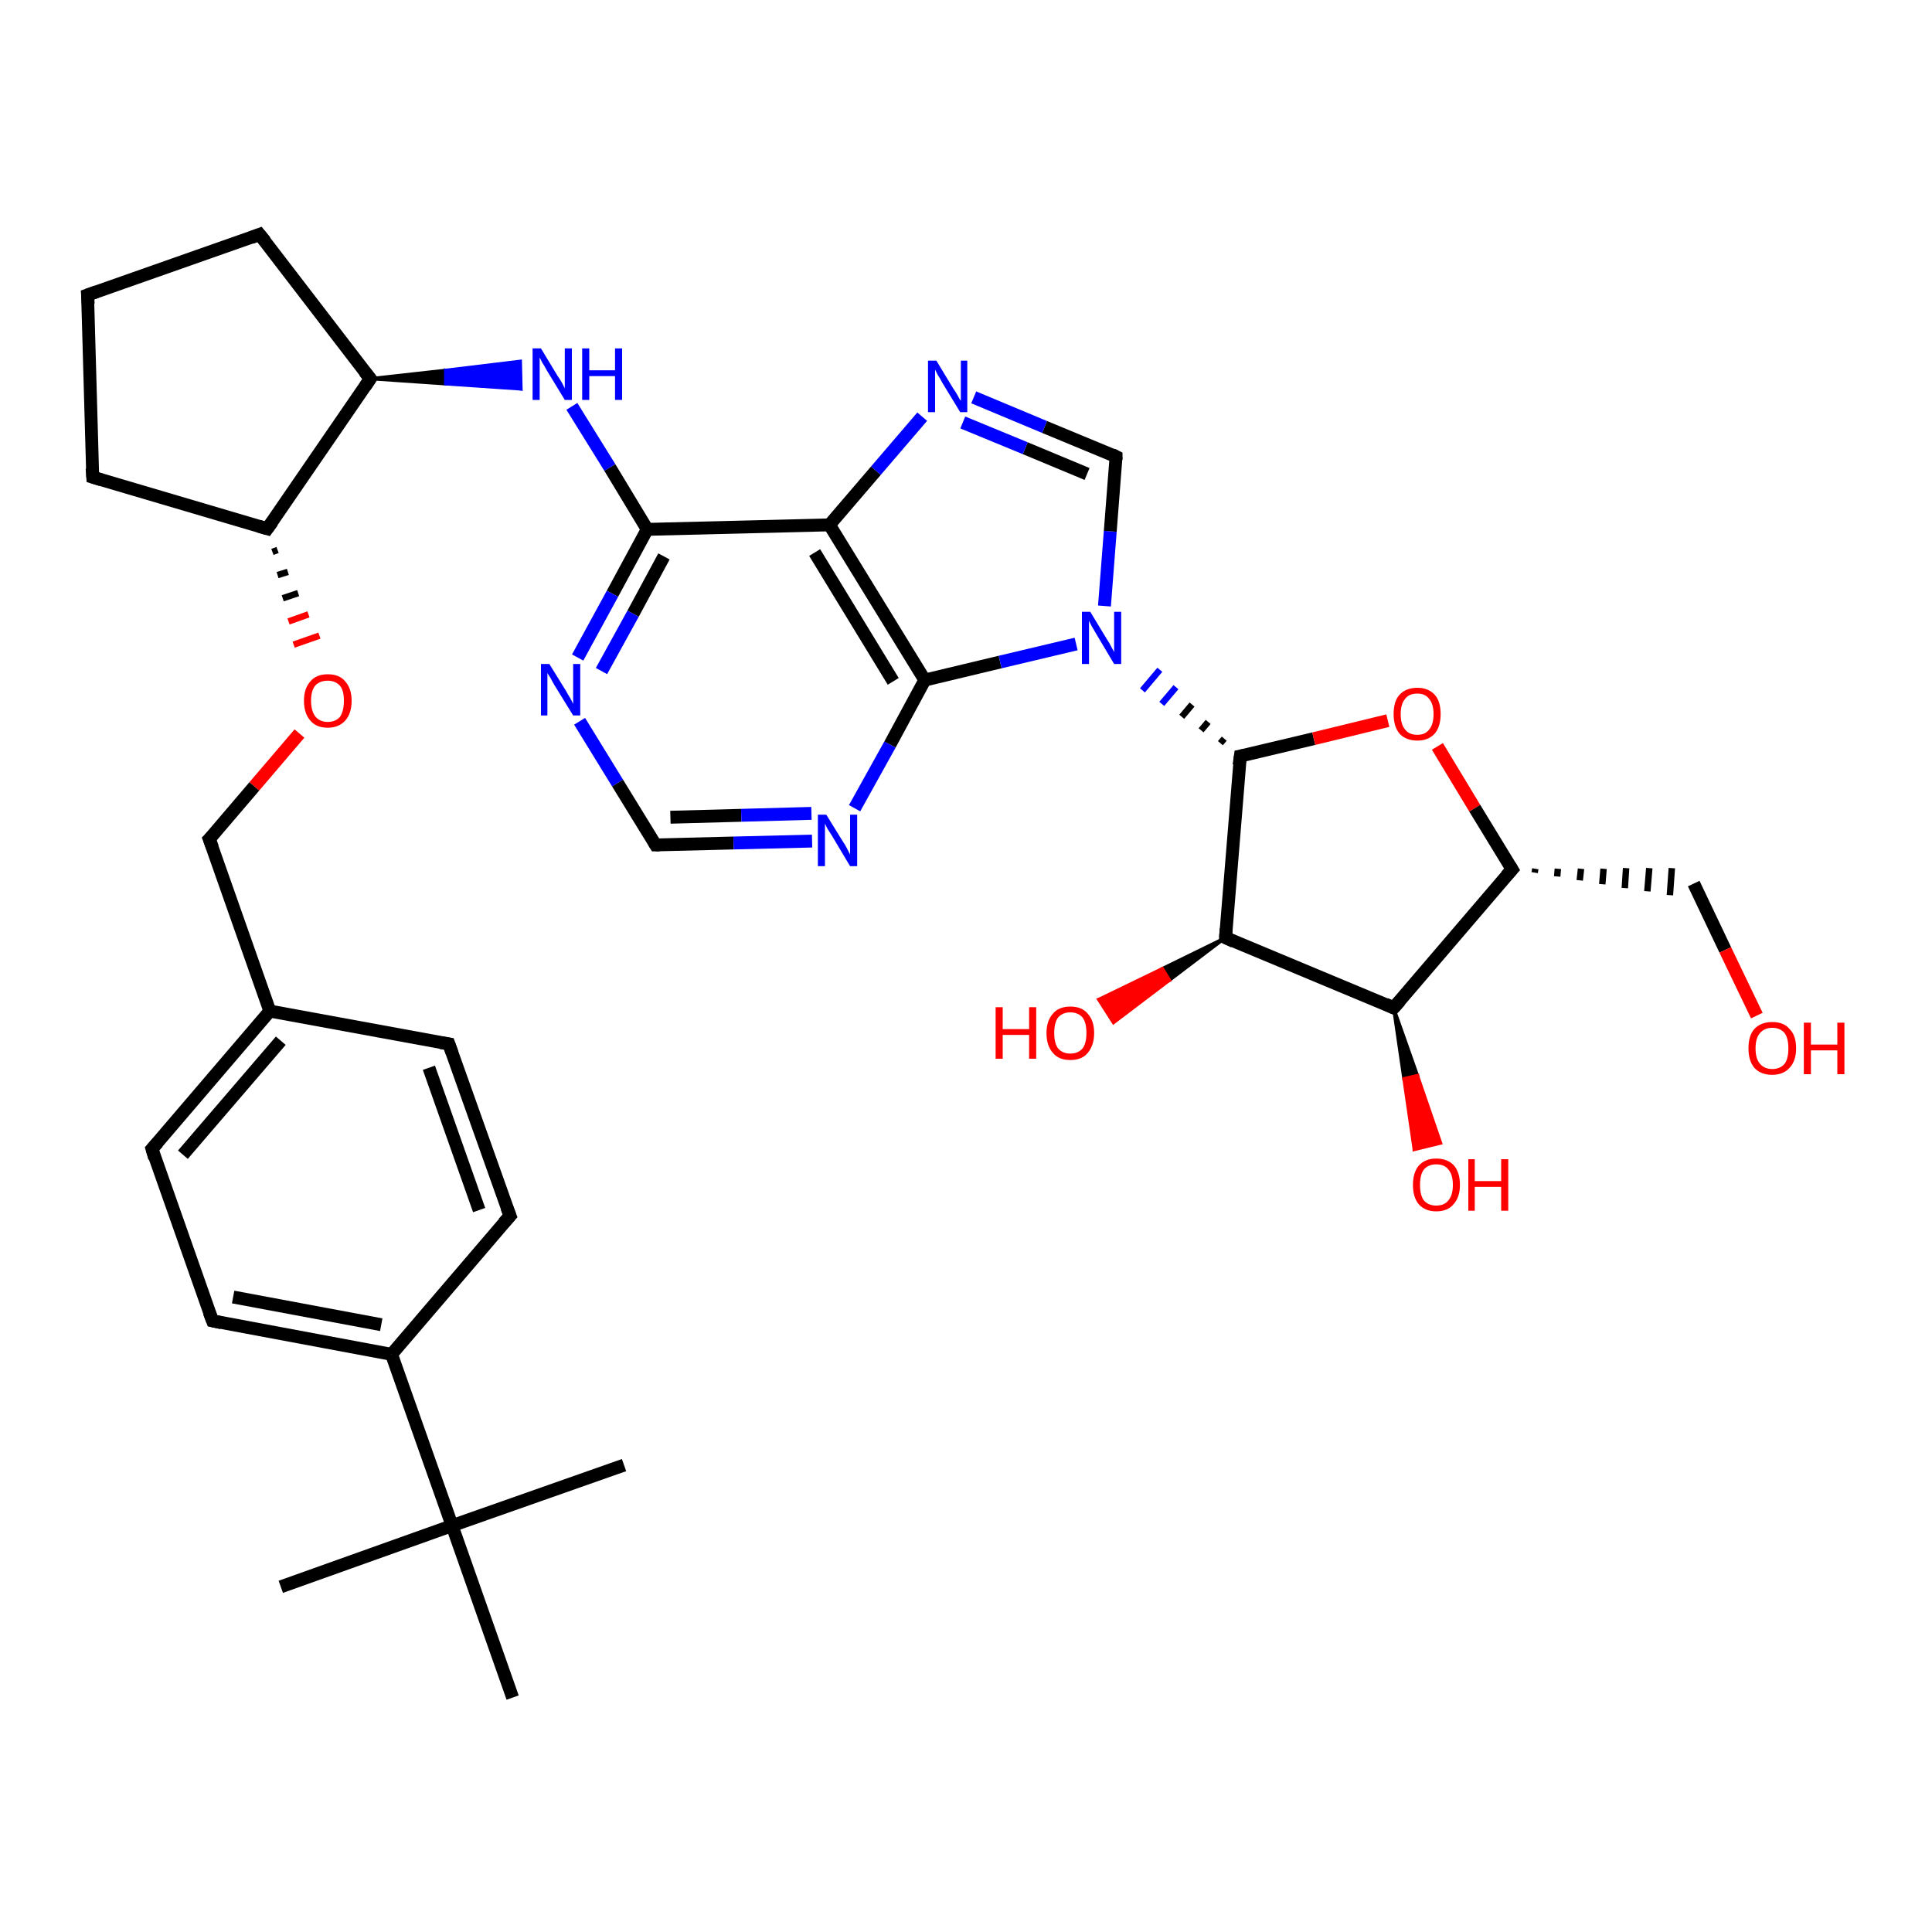 <?xml version='1.0' encoding='iso-8859-1'?>
<svg version='1.1' baseProfile='full'
              xmlns='http://www.w3.org/2000/svg'
                      xmlns:rdkit='http://www.rdkit.org/xml'
                      xmlns:xlink='http://www.w3.org/1999/xlink'
                  xml:space='preserve'
width='300px' height='300px' viewBox='0 0 300 300'>
<!-- END OF HEADER -->
<rect style='opacity:1.0;fill:#FFFFFF;stroke:none' width='300.0' height='300.0' x='0.0' y='0.0'> </rect>
<path class='bond-0 atom-0 atom-1' d='M 43.6,246.4 L 70.2,236.9' style='fill:none;fill-rule:evenodd;stroke:#000000;stroke-width:2.0px;stroke-linecap:butt;stroke-linejoin:miter;stroke-opacity:1' />
<path class='bond-1 atom-1 atom-2' d='M 70.2,236.9 L 96.9,227.5' style='fill:none;fill-rule:evenodd;stroke:#000000;stroke-width:2.0px;stroke-linecap:butt;stroke-linejoin:miter;stroke-opacity:1' />
<path class='bond-2 atom-1 atom-3' d='M 70.2,236.9 L 79.6,263.6' style='fill:none;fill-rule:evenodd;stroke:#000000;stroke-width:2.0px;stroke-linecap:butt;stroke-linejoin:miter;stroke-opacity:1' />
<path class='bond-3 atom-1 atom-4' d='M 70.2,236.9 L 60.8,210.3' style='fill:none;fill-rule:evenodd;stroke:#000000;stroke-width:2.0px;stroke-linecap:butt;stroke-linejoin:miter;stroke-opacity:1' />
<path class='bond-4 atom-4 atom-5' d='M 60.8,210.3 L 33.0,205.1' style='fill:none;fill-rule:evenodd;stroke:#000000;stroke-width:2.0px;stroke-linecap:butt;stroke-linejoin:miter;stroke-opacity:1' />
<path class='bond-4 atom-4 atom-5' d='M 59.2,205.7 L 36.2,201.4' style='fill:none;fill-rule:evenodd;stroke:#000000;stroke-width:2.0px;stroke-linecap:butt;stroke-linejoin:miter;stroke-opacity:1' />
<path class='bond-5 atom-5 atom-6' d='M 33.0,205.1 L 23.6,178.4' style='fill:none;fill-rule:evenodd;stroke:#000000;stroke-width:2.0px;stroke-linecap:butt;stroke-linejoin:miter;stroke-opacity:1' />
<path class='bond-6 atom-6 atom-7' d='M 23.6,178.4 L 41.9,157.0' style='fill:none;fill-rule:evenodd;stroke:#000000;stroke-width:2.0px;stroke-linecap:butt;stroke-linejoin:miter;stroke-opacity:1' />
<path class='bond-6 atom-6 atom-7' d='M 28.4,179.3 L 43.6,161.6' style='fill:none;fill-rule:evenodd;stroke:#000000;stroke-width:2.0px;stroke-linecap:butt;stroke-linejoin:miter;stroke-opacity:1' />
<path class='bond-7 atom-7 atom-8' d='M 41.9,157.0 L 32.5,130.3' style='fill:none;fill-rule:evenodd;stroke:#000000;stroke-width:2.0px;stroke-linecap:butt;stroke-linejoin:miter;stroke-opacity:1' />
<path class='bond-8 atom-8 atom-9' d='M 32.5,130.3 L 39.5,122.1' style='fill:none;fill-rule:evenodd;stroke:#000000;stroke-width:2.0px;stroke-linecap:butt;stroke-linejoin:miter;stroke-opacity:1' />
<path class='bond-8 atom-8 atom-9' d='M 39.5,122.1 L 46.5,113.9' style='fill:none;fill-rule:evenodd;stroke:#FF0000;stroke-width:2.0px;stroke-linecap:butt;stroke-linejoin:miter;stroke-opacity:1' />
<path class='bond-9 atom-10 atom-9' d='M 42.3,85.7 L 43.1,85.4' style='fill:none;fill-rule:evenodd;stroke:#000000;stroke-width:1.0px;stroke-linecap:butt;stroke-linejoin:miter;stroke-opacity:1' />
<path class='bond-9 atom-10 atom-9' d='M 43.1,89.3 L 44.7,88.8' style='fill:none;fill-rule:evenodd;stroke:#000000;stroke-width:1.0px;stroke-linecap:butt;stroke-linejoin:miter;stroke-opacity:1' />
<path class='bond-9 atom-10 atom-9' d='M 43.9,92.9 L 46.3,92.1' style='fill:none;fill-rule:evenodd;stroke:#000000;stroke-width:1.0px;stroke-linecap:butt;stroke-linejoin:miter;stroke-opacity:1' />
<path class='bond-9 atom-10 atom-9' d='M 44.8,96.5 L 47.9,95.4' style='fill:none;fill-rule:evenodd;stroke:#FF0000;stroke-width:1.0px;stroke-linecap:butt;stroke-linejoin:miter;stroke-opacity:1' />
<path class='bond-9 atom-10 atom-9' d='M 45.6,100.1 L 49.6,98.7' style='fill:none;fill-rule:evenodd;stroke:#FF0000;stroke-width:1.0px;stroke-linecap:butt;stroke-linejoin:miter;stroke-opacity:1' />
<path class='bond-10 atom-10 atom-11' d='M 41.5,82.1 L 14.4,74.1' style='fill:none;fill-rule:evenodd;stroke:#000000;stroke-width:2.0px;stroke-linecap:butt;stroke-linejoin:miter;stroke-opacity:1' />
<path class='bond-11 atom-11 atom-12' d='M 14.4,74.1 L 13.6,45.8' style='fill:none;fill-rule:evenodd;stroke:#000000;stroke-width:2.0px;stroke-linecap:butt;stroke-linejoin:miter;stroke-opacity:1' />
<path class='bond-12 atom-12 atom-13' d='M 13.6,45.8 L 40.3,36.4' style='fill:none;fill-rule:evenodd;stroke:#000000;stroke-width:2.0px;stroke-linecap:butt;stroke-linejoin:miter;stroke-opacity:1' />
<path class='bond-13 atom-13 atom-14' d='M 40.3,36.4 L 57.5,58.8' style='fill:none;fill-rule:evenodd;stroke:#000000;stroke-width:2.0px;stroke-linecap:butt;stroke-linejoin:miter;stroke-opacity:1' />
<path class='bond-14 atom-14 atom-15' d='M 57.5,58.8 L 69.2,57.5 L 69.2,59.6 Z' style='fill:#000000;fill-rule:evenodd;fill-opacity:1;stroke:#000000;stroke-width:0.5px;stroke-linecap:butt;stroke-linejoin:miter;stroke-opacity:1;' />
<path class='bond-14 atom-14 atom-15' d='M 69.2,57.5 L 80.9,60.4 L 80.8,56.1 Z' style='fill:#0000FF;fill-rule:evenodd;fill-opacity:1;stroke:#0000FF;stroke-width:0.5px;stroke-linecap:butt;stroke-linejoin:miter;stroke-opacity:1;' />
<path class='bond-14 atom-14 atom-15' d='M 69.2,57.5 L 69.2,59.6 L 80.9,60.4 Z' style='fill:#0000FF;fill-rule:evenodd;fill-opacity:1;stroke:#0000FF;stroke-width:0.5px;stroke-linecap:butt;stroke-linejoin:miter;stroke-opacity:1;' />
<path class='bond-15 atom-15 atom-16' d='M 88.8,63.1 L 94.7,72.6' style='fill:none;fill-rule:evenodd;stroke:#0000FF;stroke-width:2.0px;stroke-linecap:butt;stroke-linejoin:miter;stroke-opacity:1' />
<path class='bond-15 atom-15 atom-16' d='M 94.7,72.6 L 100.5,82.2' style='fill:none;fill-rule:evenodd;stroke:#000000;stroke-width:2.0px;stroke-linecap:butt;stroke-linejoin:miter;stroke-opacity:1' />
<path class='bond-16 atom-16 atom-17' d='M 100.5,82.2 L 95.1,92.2' style='fill:none;fill-rule:evenodd;stroke:#000000;stroke-width:2.0px;stroke-linecap:butt;stroke-linejoin:miter;stroke-opacity:1' />
<path class='bond-16 atom-16 atom-17' d='M 95.1,92.2 L 89.7,102.1' style='fill:none;fill-rule:evenodd;stroke:#0000FF;stroke-width:2.0px;stroke-linecap:butt;stroke-linejoin:miter;stroke-opacity:1' />
<path class='bond-16 atom-16 atom-17' d='M 103.1,86.4 L 98.3,95.3' style='fill:none;fill-rule:evenodd;stroke:#000000;stroke-width:2.0px;stroke-linecap:butt;stroke-linejoin:miter;stroke-opacity:1' />
<path class='bond-16 atom-16 atom-17' d='M 98.3,95.3 L 93.4,104.2' style='fill:none;fill-rule:evenodd;stroke:#0000FF;stroke-width:2.0px;stroke-linecap:butt;stroke-linejoin:miter;stroke-opacity:1' />
<path class='bond-17 atom-17 atom-18' d='M 90.0,112.0 L 95.9,121.6' style='fill:none;fill-rule:evenodd;stroke:#0000FF;stroke-width:2.0px;stroke-linecap:butt;stroke-linejoin:miter;stroke-opacity:1' />
<path class='bond-17 atom-17 atom-18' d='M 95.9,121.6 L 101.8,131.2' style='fill:none;fill-rule:evenodd;stroke:#000000;stroke-width:2.0px;stroke-linecap:butt;stroke-linejoin:miter;stroke-opacity:1' />
<path class='bond-18 atom-18 atom-19' d='M 101.8,131.2 L 113.9,130.9' style='fill:none;fill-rule:evenodd;stroke:#000000;stroke-width:2.0px;stroke-linecap:butt;stroke-linejoin:miter;stroke-opacity:1' />
<path class='bond-18 atom-18 atom-19' d='M 113.9,130.9 L 126.1,130.6' style='fill:none;fill-rule:evenodd;stroke:#0000FF;stroke-width:2.0px;stroke-linecap:butt;stroke-linejoin:miter;stroke-opacity:1' />
<path class='bond-18 atom-18 atom-19' d='M 104.1,126.9 L 115.1,126.6' style='fill:none;fill-rule:evenodd;stroke:#000000;stroke-width:2.0px;stroke-linecap:butt;stroke-linejoin:miter;stroke-opacity:1' />
<path class='bond-18 atom-18 atom-19' d='M 115.1,126.6 L 126.0,126.3' style='fill:none;fill-rule:evenodd;stroke:#0000FF;stroke-width:2.0px;stroke-linecap:butt;stroke-linejoin:miter;stroke-opacity:1' />
<path class='bond-19 atom-19 atom-20' d='M 132.7,125.5 L 138.2,115.6' style='fill:none;fill-rule:evenodd;stroke:#0000FF;stroke-width:2.0px;stroke-linecap:butt;stroke-linejoin:miter;stroke-opacity:1' />
<path class='bond-19 atom-19 atom-20' d='M 138.2,115.6 L 143.6,105.6' style='fill:none;fill-rule:evenodd;stroke:#000000;stroke-width:2.0px;stroke-linecap:butt;stroke-linejoin:miter;stroke-opacity:1' />
<path class='bond-20 atom-20 atom-21' d='M 143.6,105.6 L 155.3,102.8' style='fill:none;fill-rule:evenodd;stroke:#000000;stroke-width:2.0px;stroke-linecap:butt;stroke-linejoin:miter;stroke-opacity:1' />
<path class='bond-20 atom-20 atom-21' d='M 155.3,102.8 L 167.1,100.0' style='fill:none;fill-rule:evenodd;stroke:#0000FF;stroke-width:2.0px;stroke-linecap:butt;stroke-linejoin:miter;stroke-opacity:1' />
<path class='bond-21 atom-21 atom-22' d='M 171.5,94.1 L 172.4,82.5' style='fill:none;fill-rule:evenodd;stroke:#0000FF;stroke-width:2.0px;stroke-linecap:butt;stroke-linejoin:miter;stroke-opacity:1' />
<path class='bond-21 atom-21 atom-22' d='M 172.4,82.5 L 173.3,70.9' style='fill:none;fill-rule:evenodd;stroke:#000000;stroke-width:2.0px;stroke-linecap:butt;stroke-linejoin:miter;stroke-opacity:1' />
<path class='bond-22 atom-22 atom-23' d='M 173.3,70.9 L 162.2,66.3' style='fill:none;fill-rule:evenodd;stroke:#000000;stroke-width:2.0px;stroke-linecap:butt;stroke-linejoin:miter;stroke-opacity:1' />
<path class='bond-22 atom-22 atom-23' d='M 162.2,66.3 L 151.2,61.7' style='fill:none;fill-rule:evenodd;stroke:#0000FF;stroke-width:2.0px;stroke-linecap:butt;stroke-linejoin:miter;stroke-opacity:1' />
<path class='bond-22 atom-22 atom-23' d='M 168.8,73.6 L 159.2,69.6' style='fill:none;fill-rule:evenodd;stroke:#000000;stroke-width:2.0px;stroke-linecap:butt;stroke-linejoin:miter;stroke-opacity:1' />
<path class='bond-22 atom-22 atom-23' d='M 159.2,69.6 L 149.5,65.6' style='fill:none;fill-rule:evenodd;stroke:#0000FF;stroke-width:2.0px;stroke-linecap:butt;stroke-linejoin:miter;stroke-opacity:1' />
<path class='bond-23 atom-23 atom-24' d='M 143.2,64.7 L 136.0,73.1' style='fill:none;fill-rule:evenodd;stroke:#0000FF;stroke-width:2.0px;stroke-linecap:butt;stroke-linejoin:miter;stroke-opacity:1' />
<path class='bond-23 atom-23 atom-24' d='M 136.0,73.1 L 128.8,81.5' style='fill:none;fill-rule:evenodd;stroke:#000000;stroke-width:2.0px;stroke-linecap:butt;stroke-linejoin:miter;stroke-opacity:1' />
<path class='bond-24 atom-25 atom-21' d='M 190.1,114.7 L 189.5,115.4' style='fill:none;fill-rule:evenodd;stroke:#000000;stroke-width:1.0px;stroke-linecap:butt;stroke-linejoin:miter;stroke-opacity:1' />
<path class='bond-24 atom-25 atom-21' d='M 187.6,112.1 L 186.5,113.4' style='fill:none;fill-rule:evenodd;stroke:#000000;stroke-width:1.0px;stroke-linecap:butt;stroke-linejoin:miter;stroke-opacity:1' />
<path class='bond-24 atom-25 atom-21' d='M 185.1,109.4 L 183.5,111.3' style='fill:none;fill-rule:evenodd;stroke:#000000;stroke-width:1.0px;stroke-linecap:butt;stroke-linejoin:miter;stroke-opacity:1' />
<path class='bond-24 atom-25 atom-21' d='M 182.6,106.7 L 180.4,109.3' style='fill:none;fill-rule:evenodd;stroke:#0000FF;stroke-width:1.0px;stroke-linecap:butt;stroke-linejoin:miter;stroke-opacity:1' />
<path class='bond-24 atom-25 atom-21' d='M 180.1,104.0 L 177.4,107.2' style='fill:none;fill-rule:evenodd;stroke:#0000FF;stroke-width:1.0px;stroke-linecap:butt;stroke-linejoin:miter;stroke-opacity:1' />
<path class='bond-25 atom-25 atom-26' d='M 192.6,117.4 L 204.0,114.7' style='fill:none;fill-rule:evenodd;stroke:#000000;stroke-width:2.0px;stroke-linecap:butt;stroke-linejoin:miter;stroke-opacity:1' />
<path class='bond-25 atom-25 atom-26' d='M 204.0,114.7 L 215.5,111.9' style='fill:none;fill-rule:evenodd;stroke:#FF0000;stroke-width:2.0px;stroke-linecap:butt;stroke-linejoin:miter;stroke-opacity:1' />
<path class='bond-26 atom-26 atom-27' d='M 223.2,115.9 L 229.0,125.5' style='fill:none;fill-rule:evenodd;stroke:#FF0000;stroke-width:2.0px;stroke-linecap:butt;stroke-linejoin:miter;stroke-opacity:1' />
<path class='bond-26 atom-26 atom-27' d='M 229.0,125.5 L 234.8,135.0' style='fill:none;fill-rule:evenodd;stroke:#000000;stroke-width:2.0px;stroke-linecap:butt;stroke-linejoin:miter;stroke-opacity:1' />
<path class='bond-27 atom-27 atom-28' d='M 238.3,135.5 L 238.4,134.9' style='fill:none;fill-rule:evenodd;stroke:#000000;stroke-width:1.0px;stroke-linecap:butt;stroke-linejoin:miter;stroke-opacity:1' />
<path class='bond-27 atom-27 atom-28' d='M 241.8,136.1 L 241.9,134.9' style='fill:none;fill-rule:evenodd;stroke:#000000;stroke-width:1.0px;stroke-linecap:butt;stroke-linejoin:miter;stroke-opacity:1' />
<path class='bond-27 atom-27 atom-28' d='M 245.3,136.7 L 245.5,134.9' style='fill:none;fill-rule:evenodd;stroke:#000000;stroke-width:1.0px;stroke-linecap:butt;stroke-linejoin:miter;stroke-opacity:1' />
<path class='bond-27 atom-27 atom-28' d='M 248.8,137.3 L 249.0,134.9' style='fill:none;fill-rule:evenodd;stroke:#000000;stroke-width:1.0px;stroke-linecap:butt;stroke-linejoin:miter;stroke-opacity:1' />
<path class='bond-27 atom-27 atom-28' d='M 252.3,137.9 L 252.5,134.8' style='fill:none;fill-rule:evenodd;stroke:#000000;stroke-width:1.0px;stroke-linecap:butt;stroke-linejoin:miter;stroke-opacity:1' />
<path class='bond-27 atom-27 atom-28' d='M 255.8,138.4 L 256.1,134.8' style='fill:none;fill-rule:evenodd;stroke:#000000;stroke-width:1.0px;stroke-linecap:butt;stroke-linejoin:miter;stroke-opacity:1' />
<path class='bond-27 atom-27 atom-28' d='M 259.3,139.0 L 259.6,134.8' style='fill:none;fill-rule:evenodd;stroke:#000000;stroke-width:1.0px;stroke-linecap:butt;stroke-linejoin:miter;stroke-opacity:1' />
<path class='bond-28 atom-28 atom-29' d='M 263.0,137.2 L 267.9,147.5' style='fill:none;fill-rule:evenodd;stroke:#000000;stroke-width:2.0px;stroke-linecap:butt;stroke-linejoin:miter;stroke-opacity:1' />
<path class='bond-28 atom-28 atom-29' d='M 267.9,147.5 L 272.8,157.7' style='fill:none;fill-rule:evenodd;stroke:#FF0000;stroke-width:2.0px;stroke-linecap:butt;stroke-linejoin:miter;stroke-opacity:1' />
<path class='bond-29 atom-27 atom-30' d='M 234.8,135.0 L 216.4,156.5' style='fill:none;fill-rule:evenodd;stroke:#000000;stroke-width:2.0px;stroke-linecap:butt;stroke-linejoin:miter;stroke-opacity:1' />
<path class='bond-30 atom-30 atom-31' d='M 216.4,156.5 L 220.1,167.0 L 218.0,167.5 Z' style='fill:#000000;fill-rule:evenodd;fill-opacity:1;stroke:#000000;stroke-width:0.5px;stroke-linecap:butt;stroke-linejoin:miter;stroke-opacity:1;' />
<path class='bond-30 atom-30 atom-31' d='M 220.1,167.0 L 219.6,178.5 L 223.7,177.5 Z' style='fill:#FF0000;fill-rule:evenodd;fill-opacity:1;stroke:#FF0000;stroke-width:0.5px;stroke-linecap:butt;stroke-linejoin:miter;stroke-opacity:1;' />
<path class='bond-30 atom-30 atom-31' d='M 220.1,167.0 L 218.0,167.5 L 219.6,178.5 Z' style='fill:#FF0000;fill-rule:evenodd;fill-opacity:1;stroke:#FF0000;stroke-width:0.5px;stroke-linecap:butt;stroke-linejoin:miter;stroke-opacity:1;' />
<path class='bond-31 atom-30 atom-32' d='M 216.4,156.5 L 190.3,145.6' style='fill:none;fill-rule:evenodd;stroke:#000000;stroke-width:2.0px;stroke-linecap:butt;stroke-linejoin:miter;stroke-opacity:1' />
<path class='bond-32 atom-32 atom-33' d='M 190.3,145.6 L 181.6,152.2 L 180.5,150.4 Z' style='fill:#000000;fill-rule:evenodd;fill-opacity:1;stroke:#000000;stroke-width:0.5px;stroke-linecap:butt;stroke-linejoin:miter;stroke-opacity:1;' />
<path class='bond-32 atom-32 atom-33' d='M 181.6,152.2 L 170.6,155.2 L 172.9,158.8 Z' style='fill:#FF0000;fill-rule:evenodd;fill-opacity:1;stroke:#FF0000;stroke-width:0.5px;stroke-linecap:butt;stroke-linejoin:miter;stroke-opacity:1;' />
<path class='bond-32 atom-32 atom-33' d='M 181.6,152.2 L 180.5,150.4 L 170.6,155.2 Z' style='fill:#FF0000;fill-rule:evenodd;fill-opacity:1;stroke:#FF0000;stroke-width:0.5px;stroke-linecap:butt;stroke-linejoin:miter;stroke-opacity:1;' />
<path class='bond-33 atom-7 atom-34' d='M 41.9,157.0 L 69.7,162.1' style='fill:none;fill-rule:evenodd;stroke:#000000;stroke-width:2.0px;stroke-linecap:butt;stroke-linejoin:miter;stroke-opacity:1' />
<path class='bond-34 atom-34 atom-35' d='M 69.7,162.1 L 79.2,188.8' style='fill:none;fill-rule:evenodd;stroke:#000000;stroke-width:2.0px;stroke-linecap:butt;stroke-linejoin:miter;stroke-opacity:1' />
<path class='bond-34 atom-34 atom-35' d='M 66.6,165.8 L 74.4,187.9' style='fill:none;fill-rule:evenodd;stroke:#000000;stroke-width:2.0px;stroke-linecap:butt;stroke-linejoin:miter;stroke-opacity:1' />
<path class='bond-35 atom-35 atom-4' d='M 79.2,188.8 L 60.8,210.3' style='fill:none;fill-rule:evenodd;stroke:#000000;stroke-width:2.0px;stroke-linecap:butt;stroke-linejoin:miter;stroke-opacity:1' />
<path class='bond-36 atom-14 atom-10' d='M 57.5,58.8 L 41.5,82.1' style='fill:none;fill-rule:evenodd;stroke:#000000;stroke-width:2.0px;stroke-linecap:butt;stroke-linejoin:miter;stroke-opacity:1' />
<path class='bond-37 atom-24 atom-16' d='M 128.8,81.5 L 100.5,82.2' style='fill:none;fill-rule:evenodd;stroke:#000000;stroke-width:2.0px;stroke-linecap:butt;stroke-linejoin:miter;stroke-opacity:1' />
<path class='bond-38 atom-32 atom-25' d='M 190.3,145.6 L 192.6,117.4' style='fill:none;fill-rule:evenodd;stroke:#000000;stroke-width:2.0px;stroke-linecap:butt;stroke-linejoin:miter;stroke-opacity:1' />
<path class='bond-39 atom-24 atom-20' d='M 128.8,81.5 L 143.6,105.6' style='fill:none;fill-rule:evenodd;stroke:#000000;stroke-width:2.0px;stroke-linecap:butt;stroke-linejoin:miter;stroke-opacity:1' />
<path class='bond-39 atom-24 atom-20' d='M 126.5,85.8 L 138.7,105.8' style='fill:none;fill-rule:evenodd;stroke:#000000;stroke-width:2.0px;stroke-linecap:butt;stroke-linejoin:miter;stroke-opacity:1' />
<path d='M 34.4,205.4 L 33.0,205.1 L 32.5,203.8' style='fill:none;stroke:#000000;stroke-width:2.0px;stroke-linecap:butt;stroke-linejoin:miter;stroke-opacity:1;' />
<path d='M 24.0,179.8 L 23.6,178.4 L 24.5,177.4' style='fill:none;stroke:#000000;stroke-width:2.0px;stroke-linecap:butt;stroke-linejoin:miter;stroke-opacity:1;' />
<path d='M 33.0,131.6 L 32.5,130.3 L 32.9,129.9' style='fill:none;stroke:#000000;stroke-width:2.0px;stroke-linecap:butt;stroke-linejoin:miter;stroke-opacity:1;' />
<path d='M 40.1,81.7 L 41.5,82.1 L 42.3,81.0' style='fill:none;stroke:#000000;stroke-width:2.0px;stroke-linecap:butt;stroke-linejoin:miter;stroke-opacity:1;' />
<path d='M 15.7,74.5 L 14.4,74.1 L 14.3,72.7' style='fill:none;stroke:#000000;stroke-width:2.0px;stroke-linecap:butt;stroke-linejoin:miter;stroke-opacity:1;' />
<path d='M 13.7,47.2 L 13.6,45.8 L 15.0,45.3' style='fill:none;stroke:#000000;stroke-width:2.0px;stroke-linecap:butt;stroke-linejoin:miter;stroke-opacity:1;' />
<path d='M 39.0,36.9 L 40.3,36.4 L 41.2,37.5' style='fill:none;stroke:#000000;stroke-width:2.0px;stroke-linecap:butt;stroke-linejoin:miter;stroke-opacity:1;' />
<path d='M 56.6,57.7 L 57.5,58.8 L 56.7,60.0' style='fill:none;stroke:#000000;stroke-width:2.0px;stroke-linecap:butt;stroke-linejoin:miter;stroke-opacity:1;' />
<path d='M 101.5,130.7 L 101.8,131.2 L 102.4,131.2' style='fill:none;stroke:#000000;stroke-width:2.0px;stroke-linecap:butt;stroke-linejoin:miter;stroke-opacity:1;' />
<path d='M 173.3,71.4 L 173.3,70.9 L 172.7,70.6' style='fill:none;stroke:#000000;stroke-width:2.0px;stroke-linecap:butt;stroke-linejoin:miter;stroke-opacity:1;' />
<path d='M 193.1,117.3 L 192.6,117.4 L 192.4,118.8' style='fill:none;stroke:#000000;stroke-width:2.0px;stroke-linecap:butt;stroke-linejoin:miter;stroke-opacity:1;' />
<path d='M 234.5,134.5 L 234.8,135.0 L 233.9,136.0' style='fill:none;stroke:#000000;stroke-width:2.0px;stroke-linecap:butt;stroke-linejoin:miter;stroke-opacity:1;' />
<path d='M 217.4,155.4 L 216.4,156.5 L 215.1,155.9' style='fill:none;stroke:#000000;stroke-width:2.0px;stroke-linecap:butt;stroke-linejoin:miter;stroke-opacity:1;' />
<path d='M 191.6,146.2 L 190.3,145.6 L 190.4,144.2' style='fill:none;stroke:#000000;stroke-width:2.0px;stroke-linecap:butt;stroke-linejoin:miter;stroke-opacity:1;' />
<path d='M 68.4,161.9 L 69.7,162.1 L 70.2,163.5' style='fill:none;stroke:#000000;stroke-width:2.0px;stroke-linecap:butt;stroke-linejoin:miter;stroke-opacity:1;' />
<path d='M 78.7,187.5 L 79.2,188.8 L 78.2,189.9' style='fill:none;stroke:#000000;stroke-width:2.0px;stroke-linecap:butt;stroke-linejoin:miter;stroke-opacity:1;' />
<path class='atom-9' d='M 47.2 108.8
Q 47.2 106.9, 48.2 105.8
Q 49.1 104.7, 50.9 104.7
Q 52.7 104.7, 53.6 105.8
Q 54.6 106.9, 54.6 108.8
Q 54.6 110.8, 53.6 111.9
Q 52.6 113.0, 50.9 113.0
Q 49.1 113.0, 48.2 111.9
Q 47.2 110.8, 47.2 108.8
M 50.9 112.1
Q 52.1 112.1, 52.8 111.3
Q 53.4 110.4, 53.4 108.8
Q 53.4 107.2, 52.8 106.5
Q 52.1 105.7, 50.9 105.7
Q 49.7 105.7, 49.0 106.4
Q 48.3 107.2, 48.3 108.8
Q 48.3 110.4, 49.0 111.3
Q 49.7 112.1, 50.9 112.1
' fill='#FF0000'/>
<path class='atom-15' d='M 84.0 54.1
L 86.6 58.4
Q 86.9 58.8, 87.3 59.5
Q 87.7 60.3, 87.7 60.3
L 87.7 54.1
L 88.8 54.1
L 88.8 62.1
L 87.7 62.1
L 84.9 57.5
Q 84.6 56.9, 84.2 56.3
Q 83.9 55.7, 83.8 55.5
L 83.8 62.1
L 82.7 62.1
L 82.7 54.1
L 84.0 54.1
' fill='#0000FF'/>
<path class='atom-15' d='M 90.4 54.1
L 91.5 54.1
L 91.5 57.5
L 95.5 57.5
L 95.5 54.1
L 96.6 54.1
L 96.6 62.1
L 95.5 62.1
L 95.5 58.4
L 91.5 58.4
L 91.5 62.1
L 90.4 62.1
L 90.4 54.1
' fill='#0000FF'/>
<path class='atom-17' d='M 85.3 103.1
L 87.9 107.3
Q 88.1 107.7, 88.6 108.5
Q 89.0 109.3, 89.0 109.3
L 89.0 103.1
L 90.1 103.1
L 90.1 111.1
L 89.0 111.1
L 86.1 106.4
Q 85.8 105.9, 85.5 105.3
Q 85.1 104.7, 85.0 104.5
L 85.0 111.1
L 84.0 111.1
L 84.0 103.1
L 85.3 103.1
' fill='#0000FF'/>
<path class='atom-19' d='M 128.3 126.5
L 130.9 130.7
Q 131.2 131.1, 131.6 131.9
Q 132.0 132.7, 132.0 132.7
L 132.0 126.5
L 133.1 126.5
L 133.1 134.5
L 132.0 134.5
L 129.2 129.8
Q 128.9 129.3, 128.5 128.7
Q 128.2 128.1, 128.1 127.9
L 128.1 134.5
L 127.0 134.5
L 127.0 126.5
L 128.3 126.5
' fill='#0000FF'/>
<path class='atom-21' d='M 169.3 95.0
L 171.9 99.3
Q 172.2 99.7, 172.6 100.5
Q 173.0 101.2, 173.0 101.3
L 173.0 95.0
L 174.1 95.0
L 174.1 103.1
L 173.0 103.1
L 170.2 98.4
Q 169.9 97.9, 169.5 97.2
Q 169.2 96.6, 169.1 96.4
L 169.1 103.1
L 168.0 103.1
L 168.0 95.0
L 169.3 95.0
' fill='#0000FF'/>
<path class='atom-23' d='M 145.4 56.0
L 148.0 60.3
Q 148.3 60.7, 148.7 61.4
Q 149.1 62.2, 149.2 62.2
L 149.2 56.0
L 150.2 56.0
L 150.2 64.0
L 149.1 64.0
L 146.3 59.4
Q 146.0 58.8, 145.6 58.2
Q 145.3 57.6, 145.2 57.4
L 145.2 64.0
L 144.1 64.0
L 144.1 56.0
L 145.4 56.0
' fill='#0000FF'/>
<path class='atom-26' d='M 216.4 110.9
Q 216.4 108.9, 217.3 107.9
Q 218.3 106.8, 220.1 106.8
Q 221.8 106.8, 222.8 107.9
Q 223.7 108.9, 223.7 110.9
Q 223.7 112.8, 222.8 113.9
Q 221.8 115.0, 220.1 115.0
Q 218.3 115.0, 217.3 113.9
Q 216.4 112.8, 216.4 110.9
M 220.1 114.1
Q 221.3 114.1, 221.9 113.3
Q 222.6 112.5, 222.6 110.9
Q 222.6 109.3, 221.9 108.5
Q 221.3 107.7, 220.1 107.7
Q 218.8 107.7, 218.2 108.5
Q 217.5 109.3, 217.5 110.9
Q 217.5 112.5, 218.2 113.3
Q 218.8 114.1, 220.1 114.1
' fill='#FF0000'/>
<path class='atom-29' d='M 271.5 162.8
Q 271.5 160.8, 272.4 159.8
Q 273.4 158.7, 275.2 158.7
Q 277.0 158.7, 277.9 159.8
Q 278.9 160.8, 278.9 162.8
Q 278.9 164.7, 277.9 165.8
Q 276.9 166.9, 275.2 166.9
Q 273.4 166.9, 272.4 165.8
Q 271.5 164.7, 271.5 162.8
M 275.2 166.0
Q 276.4 166.0, 277.1 165.2
Q 277.7 164.4, 277.7 162.8
Q 277.7 161.2, 277.1 160.4
Q 276.4 159.6, 275.2 159.6
Q 274.0 159.6, 273.3 160.4
Q 272.6 161.2, 272.6 162.8
Q 272.6 164.4, 273.3 165.2
Q 274.0 166.0, 275.2 166.0
' fill='#FF0000'/>
<path class='atom-29' d='M 280.1 158.8
L 281.2 158.8
L 281.2 162.2
L 285.3 162.2
L 285.3 158.8
L 286.4 158.8
L 286.4 166.8
L 285.3 166.8
L 285.3 163.1
L 281.2 163.1
L 281.2 166.8
L 280.1 166.8
L 280.1 158.8
' fill='#FF0000'/>
<path class='atom-31' d='M 219.4 184.0
Q 219.4 182.1, 220.3 181.0
Q 221.3 179.9, 223.0 179.9
Q 224.8 179.9, 225.8 181.0
Q 226.7 182.1, 226.7 184.0
Q 226.7 185.9, 225.7 187.0
Q 224.8 188.1, 223.0 188.1
Q 221.3 188.1, 220.3 187.0
Q 219.4 185.9, 219.4 184.0
M 223.0 187.2
Q 224.3 187.2, 224.9 186.4
Q 225.6 185.6, 225.6 184.0
Q 225.6 182.4, 224.9 181.6
Q 224.3 180.8, 223.0 180.8
Q 221.8 180.8, 221.1 181.6
Q 220.5 182.4, 220.5 184.0
Q 220.5 185.6, 221.1 186.4
Q 221.8 187.2, 223.0 187.2
' fill='#FF0000'/>
<path class='atom-31' d='M 228.0 180.0
L 229.0 180.0
L 229.0 183.4
L 233.1 183.4
L 233.1 180.0
L 234.2 180.0
L 234.2 188.0
L 233.1 188.0
L 233.1 184.3
L 229.0 184.3
L 229.0 188.0
L 228.0 188.0
L 228.0 180.0
' fill='#FF0000'/>
<path class='atom-33' d='M 154.6 156.4
L 155.7 156.4
L 155.7 159.8
L 159.8 159.8
L 159.8 156.4
L 160.9 156.4
L 160.9 164.4
L 159.8 164.4
L 159.8 160.7
L 155.7 160.7
L 155.7 164.4
L 154.6 164.4
L 154.6 156.4
' fill='#FF0000'/>
<path class='atom-33' d='M 162.5 160.4
Q 162.5 158.5, 163.5 157.4
Q 164.4 156.3, 166.2 156.3
Q 168.0 156.3, 168.9 157.4
Q 169.9 158.5, 169.9 160.4
Q 169.9 162.3, 168.9 163.5
Q 168.0 164.6, 166.2 164.6
Q 164.4 164.6, 163.5 163.5
Q 162.5 162.4, 162.5 160.4
M 166.2 163.6
Q 167.4 163.6, 168.1 162.8
Q 168.7 162.0, 168.7 160.4
Q 168.7 158.8, 168.1 158.0
Q 167.4 157.2, 166.2 157.2
Q 165.0 157.2, 164.3 158.0
Q 163.7 158.8, 163.7 160.4
Q 163.7 162.0, 164.3 162.8
Q 165.0 163.6, 166.2 163.6
' fill='#FF0000'/>
</svg>
